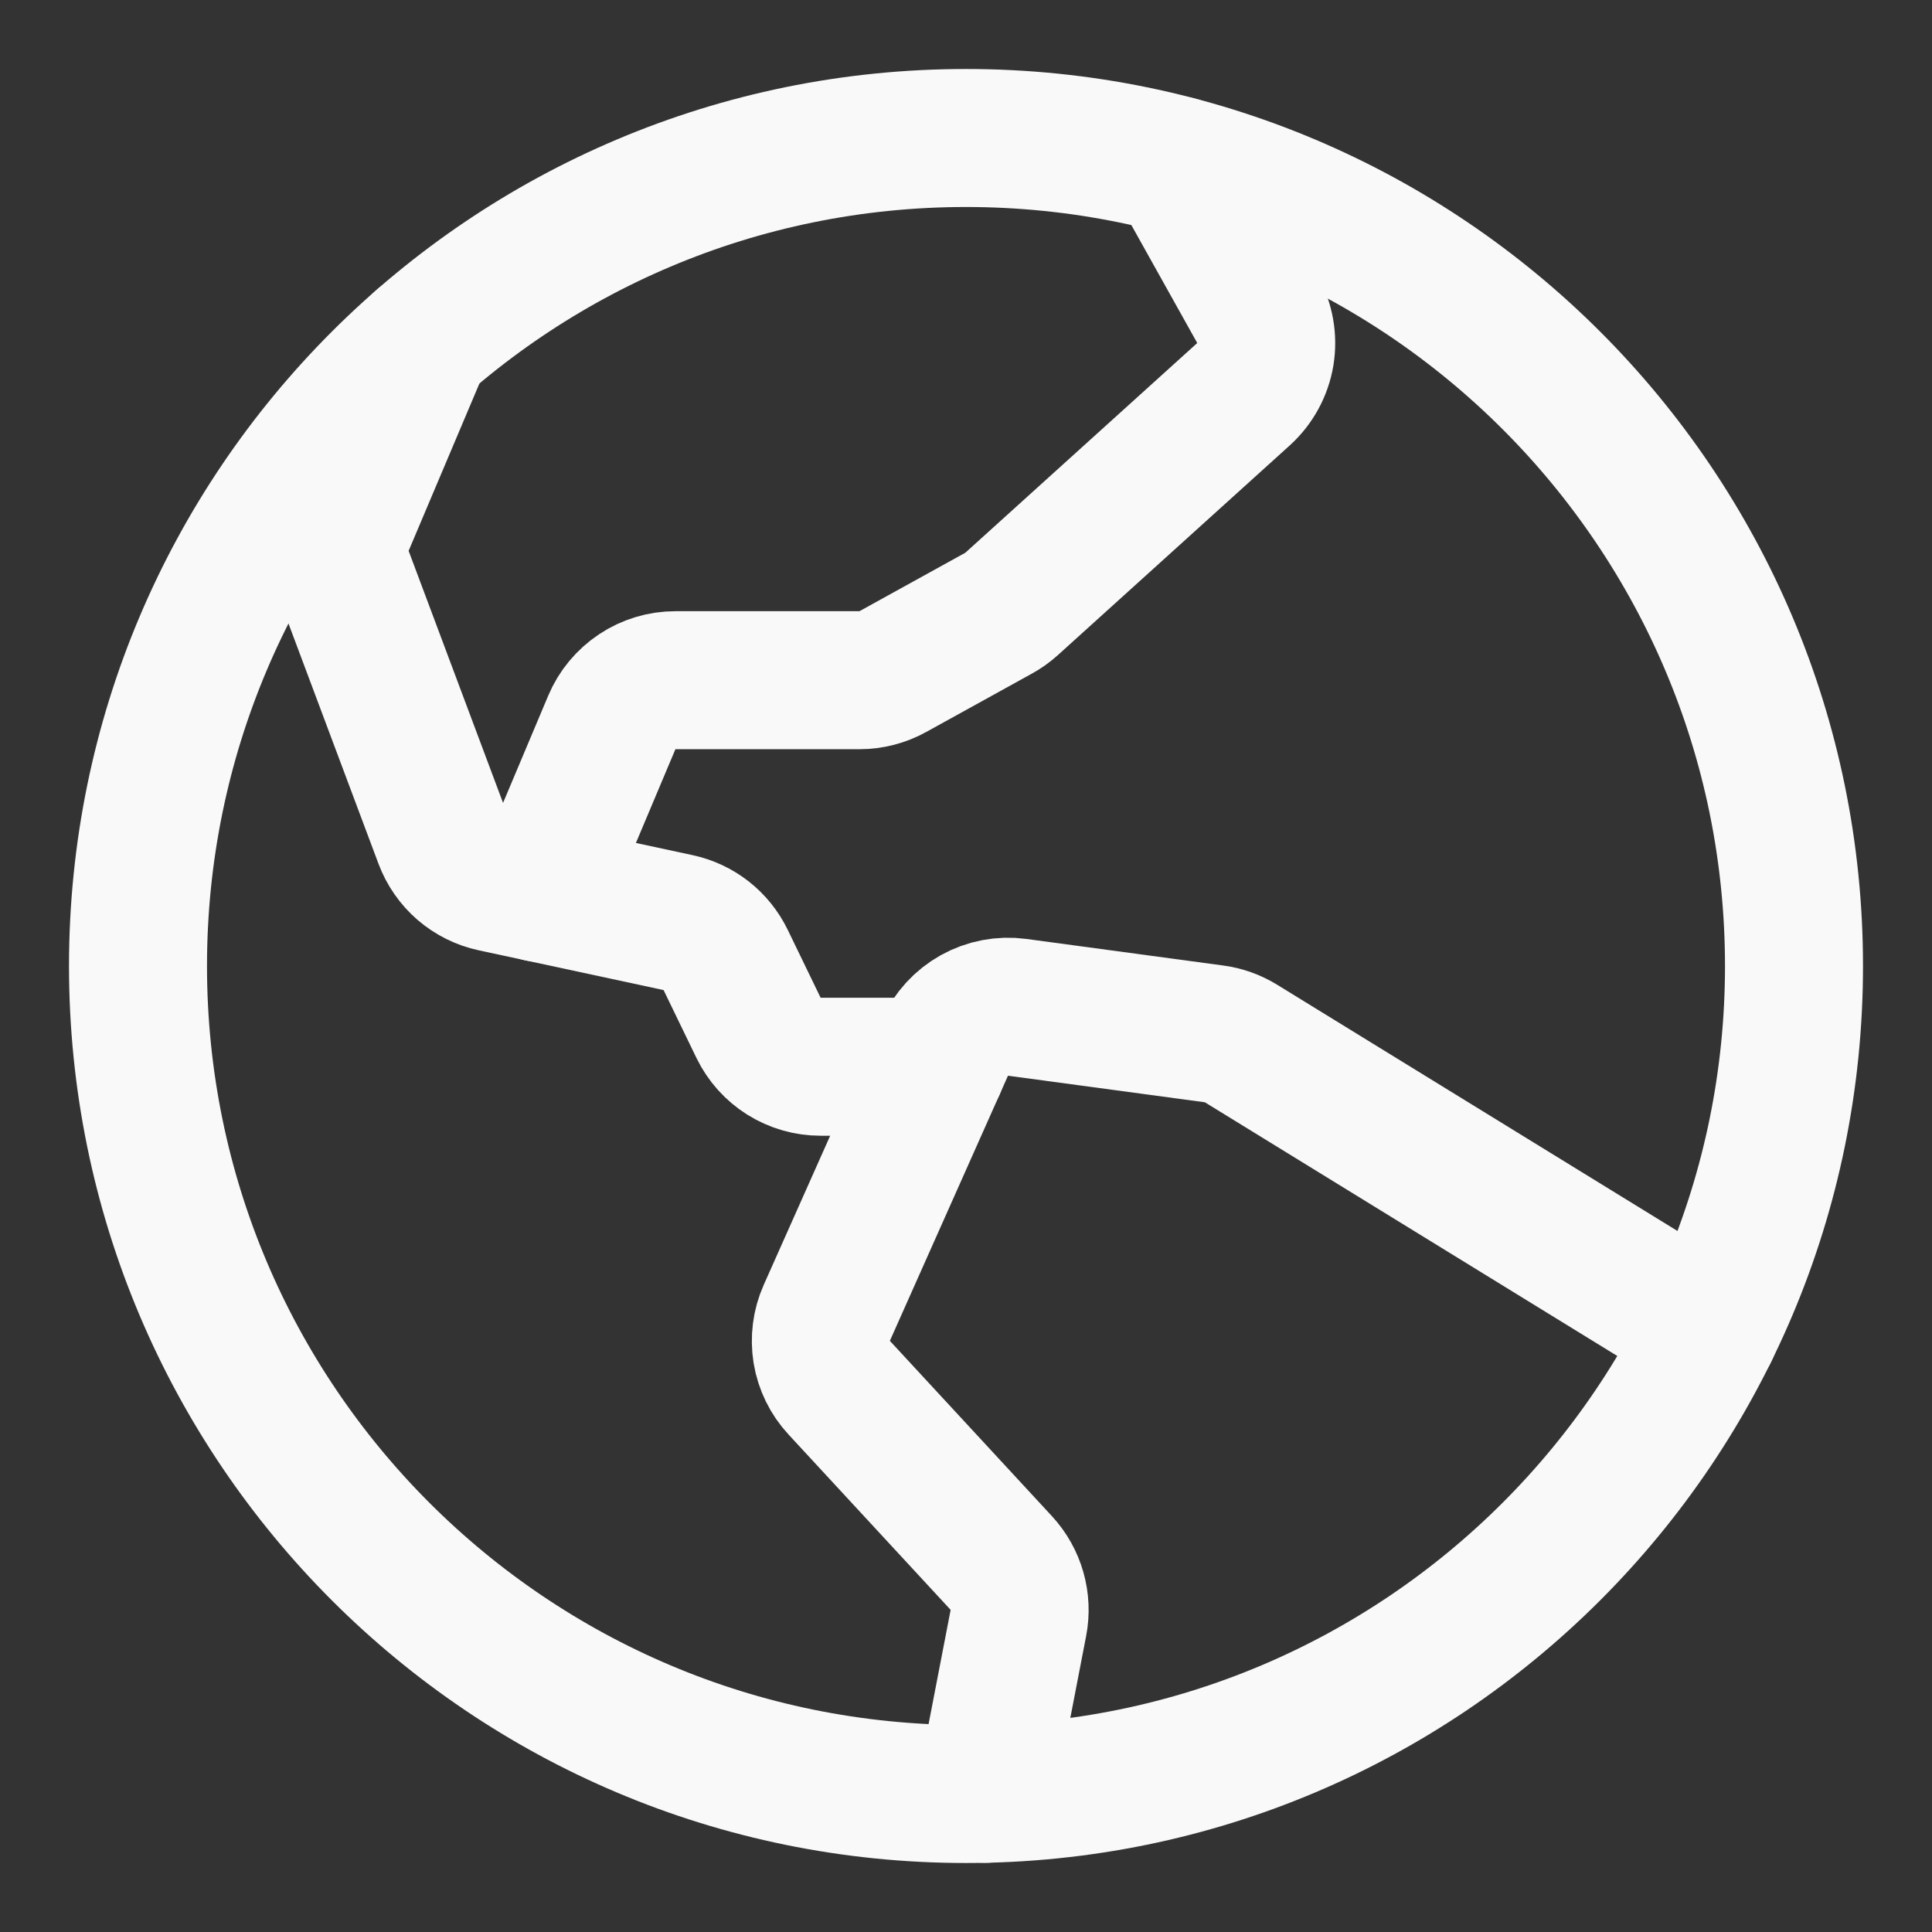 <svg width="28" height="28" viewBox="0 0 28 28" fill="none" xmlns="http://www.w3.org/2000/svg">
<rect x="0" y="0" width="28" height="28" fill="#333333" stroke="none"/>
<path d="M14 26C20.627 26 26 20.627 26 14C26 7.373 20.627 2 14 2C7.373 2 2 7.373 2 14C2 20.627 7.373 26 14 26Z" stroke="#F9F9F9" stroke-width="2" stroke-miterlimit="10"/>
<path d="M24.771 19.297L17.985 15.123C17.866 15.05 17.733 15.002 17.595 14.984L14.742 14.599C14.528 14.57 14.31 14.612 14.121 14.717C13.933 14.822 13.783 14.986 13.695 15.183L11.983 19.026C11.903 19.204 11.878 19.402 11.909 19.595C11.941 19.788 12.029 19.968 12.162 20.111L14.512 22.653C14.618 22.768 14.696 22.907 14.739 23.058C14.782 23.209 14.789 23.368 14.759 23.522L14.281 25.997" stroke="#F9F9F9" stroke-width="2" stroke-linecap="round" stroke-linejoin="round"/>
<path d="M6.119 4.951L5.001 7.594C4.901 7.83 4.896 8.095 4.986 8.335L6.422 12.168C6.481 12.325 6.578 12.465 6.705 12.575C6.832 12.684 6.984 12.76 7.148 12.795L9.827 13.371C9.976 13.403 10.115 13.468 10.235 13.562C10.354 13.656 10.451 13.776 10.517 13.913L10.993 14.896C11.075 15.065 11.202 15.207 11.361 15.307C11.521 15.407 11.705 15.46 11.893 15.46H13.572" stroke="#F9F9F9" stroke-width="2" stroke-linecap="round" stroke-linejoin="round"/>
<path d="M17.057 2.394L18.224 4.483C18.334 4.681 18.374 4.91 18.338 5.133C18.301 5.357 18.189 5.561 18.022 5.713L14.658 8.755C14.601 8.806 14.538 8.851 14.47 8.888L12.94 9.733C12.792 9.815 12.626 9.858 12.457 9.858H9.789C9.592 9.858 9.399 9.916 9.236 10.025C9.072 10.134 8.943 10.289 8.867 10.47L7.826 12.941" stroke="#F9F9F9" stroke-width="2" stroke-linecap="round" stroke-linejoin="round"/>
</svg>

